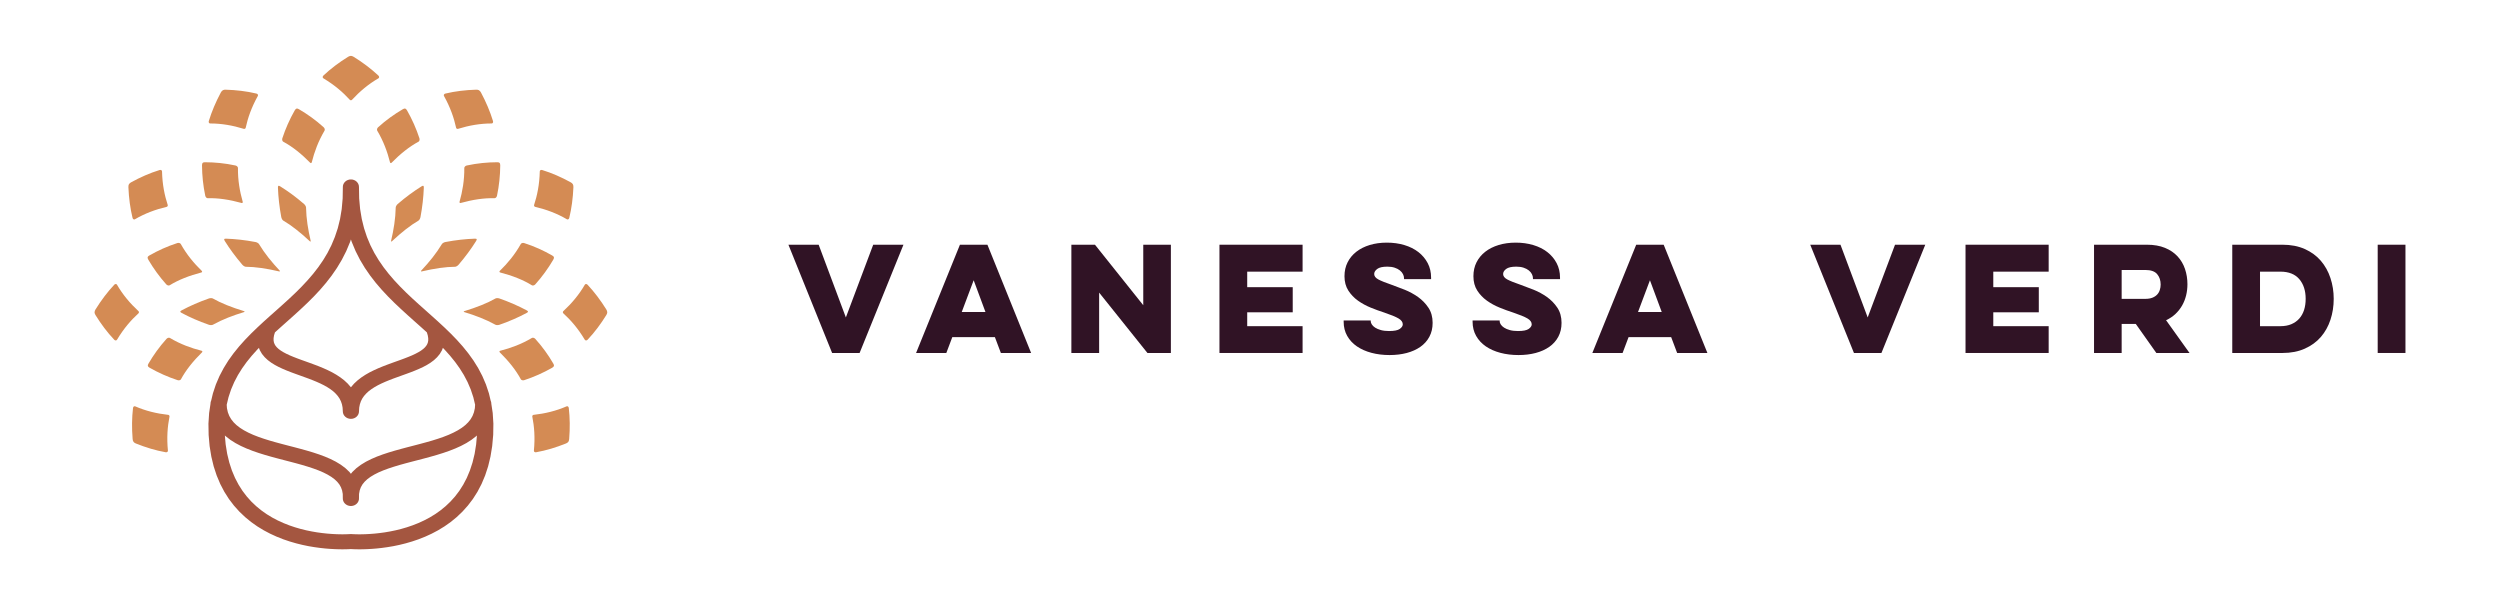 <?xml version="1.0" encoding="UTF-8"?>
<!DOCTYPE svg PUBLIC "-//W3C//DTD SVG 1.1//EN" "http://www.w3.org/Graphics/SVG/1.1/DTD/svg11.dtd">
<!-- Creator: CorelDRAW 2020 (64 Bit) -->
<svg xmlns="http://www.w3.org/2000/svg" xml:space="preserve" width="1213px" height="290px" version="1.1" style="shape-rendering:geometricPrecision; text-rendering:geometricPrecision; image-rendering:optimizeQuality; fill-rule:evenodd; clip-rule:evenodd"
viewBox="0 0 1419.35 339.47"
 xmlns:xlink="http://www.w3.org/1999/xlink"
 xmlns:xodm="http://www.corel.com/coreldraw/odm/2003">
 <defs>
  <style type="text/css">
   <![CDATA[
    .fil0 {fill:none}
    .fil2 {fill:#D48B54}
    .fil3 {fill:#301325;fill-rule:nonzero}
    .fil1 {fill:#A45640;fill-rule:nonzero}
   ]]>
  </style>
 </defs>
 <g id="Camada_x0020_1">
  <rect class="fil0" width="1419.35" height="339.47"/>
  <g id="_2406678227968">
   <g>
    <g>
     <path class="fil1" d="M119.27 229.24c0,-2.35 2.05,-4.26 4.58,-4.26 2.53,0 4.58,1.91 4.58,4.26l-9.16 0zm84.31 54.12l-9.16 -0.46 -0.03 -2.34 -0.37 -2.02 -0.65 -1.78 -0.92 -1.63 -1.22 -1.51 -1.52 -1.43 -1.83 -1.36 -2.15 -1.29 -2.43 -1.23 -2.68 -1.14 -2.92 -1.08 -3.1 -1.02 -3.26 -0.98 -3.39 -0.94 -3.49 -0.92 -3.55 -0.92 -3.59 -0.94 -3.6 -0.97 -3.58 -1.03 -3.53 -1.1 -3.46 -1.2 -3.37 -1.32 -3.25 -1.46 -3.09 -1.64 -2.92 -1.85 -2.69 -2.09 -2.43 -2.36 -2.11 -2.66 -1.72 -2.96 -1.26 -3.24 -0.78 -3.51 -0.26 -3.74 9.16 0 0.19 2.63 0.51 2.31 0.81 2.07 1.09 1.87 1.37 1.73 1.67 1.62 1.97 1.52 2.25 1.42 2.51 1.33 2.75 1.25 2.97 1.16 3.14 1.08 3.29 1.03 3.4 0.97 3.49 0.94 3.54 0.93 3.57 0.92 3.56 0.95 3.54 0.98 3.48 1.04 3.4 1.12 3.29 1.22 3.17 1.36 3.01 1.51 2.83 1.71 2.61 1.94 2.34 2.22 2.01 2.51 1.6 2.81 1.13 3.09 0.6 3.34 0.06 3.54zm0 0c-0.14,2.35 -2.3,4.16 -4.83,4.03 -2.53,-0.13 -4.46,-2.14 -4.33,-4.49l9.16 0.46zm-4.99 19.98c2.52,-0.22 4.76,1.5 4.99,3.85 0.24,2.34 -1.62,4.42 -4.14,4.63l-0.85 -8.48zm-80.38 -56.31l9.15 -0.44 0 0 0.52 5.8 0.87 5.37 1.2 4.95 1.49 4.56 1.77 4.19 2.01 3.83 2.23 3.51 2.43 3.19 2.6 2.9 2.77 2.63 2.9 2.37 3.01 2.13 3.11 1.9 3.19 1.68 3.24 1.48 3.26 1.29 3.27 1.11 3.24 0.94 3.19 0.79 3.12 0.64 3.01 0.52 2.89 0.39 2.73 0.3 2.55 0.2 2.34 0.13 2.1 0.07 1.84 0.02 1.56 -0.02 1.24 -0.04 0.91 -0.04 0.54 -0.03 0.1 -0.01 0.85 8.48 -0.3 0.03 -0.68 0.04 -1.06 0.05 -1.41 0.04 -1.75 0.02 -2.05 -0.02 -2.32 -0.08 -2.58 -0.14 -2.81 -0.22 -3 -0.33 -3.19 -0.44 -3.34 -0.56 -3.46 -0.72 -3.57 -0.88 -3.64 -1.06 -3.69 -1.25 -3.71 -1.47 -3.71 -1.7 -3.68 -1.94 -3.62 -2.21 -3.53 -2.49 -3.4 -2.79 -3.26 -3.1 -3.07 -3.42 -2.86 -3.75 -2.61 -4.1 -2.33 -4.45 -2.03 -4.82 -1.7 -5.18 -1.34 -5.56 -0.97 -5.95 -0.56 -6.34 0 0zm0 0c-0.13,-2.36 1.81,-4.36 4.34,-4.48 2.53,-0.12 4.68,1.69 4.81,4.04l-9.15 0.44zm76.23 -140.78l9.16 -0.14 -0.12 7.01 -0.59 6.62 -1.04 6.24 -1.45 5.88 -1.84 5.54 -2.19 5.23 -2.51 4.92 -2.78 4.64 -3.02 4.38 -3.23 4.15 -3.39 3.95 -3.52 3.76 -3.62 3.61 -3.69 3.48 -3.71 3.39 -3.71 3.32 -3.67 3.27 -3.61 3.25 -3.52 3.26 -3.39 3.29 -3.24 3.34 -3.06 3.42 -2.86 3.52 -2.62 3.65 -2.37 3.8 -2.09 3.98 -1.8 4.2 -1.47 4.43 -1.13 4.73 -0.75 5.04 -0.34 5.4 0.09 5.78 -9.15 0.44 -0.11 -6.4 0.39 -6.05 0.85 -5.71 1.29 -5.4 1.69 -5.1 2.06 -4.81 2.39 -4.54 2.67 -4.3 2.93 -4.07 3.14 -3.88 3.32 -3.71 3.46 -3.57 3.56 -3.45 3.63 -3.37 3.68 -3.31 3.69 -3.28 3.67 -3.28 3.62 -3.3 3.54 -3.35 3.43 -3.43 3.29 -3.52 3.14 -3.64 2.94 -3.79 2.74 -3.96 2.5 -4.16 2.23 -4.39 1.95 -4.66 1.65 -4.95 1.3 -5.27 0.94 -5.64 0.54 -6.03 0.11 -6.46zm0 0c-0.04,-2.35 1.97,-4.29 4.5,-4.33 2.53,-0.04 4.62,1.84 4.66,4.19l-9.16 0.14zm4.15 205.57c-2.51,-0.21 -4.37,-2.29 -4.13,-4.63 0.23,-2.35 2.46,-4.07 4.98,-3.85l-0.85 8.48zm72.08 -65.23l9.16 0.44 0 0 -0.57 6.34 -0.97 5.95 -1.34 5.56 -1.7 5.18 -2.03 4.82 -2.33 4.45 -2.61 4.1 -2.86 3.75 -3.07 3.42 -3.25 3.1 -3.41 2.79 -3.53 2.49 -3.62 2.21 -3.67 1.94 -3.71 1.7 -3.72 1.47 -3.69 1.25 -3.64 1.06 -3.56 0.88 -3.47 0.72 -3.33 0.56 -3.19 0.44 -3.01 0.33 -2.8 0.22 -2.58 0.14 -2.32 0.08 -2.05 0.02 -1.75 -0.02 -1.41 -0.04 -1.06 -0.05 -0.68 -0.04 -0.31 -0.03 0.85 -8.48 0.11 0.01 0.54 0.03 0.91 0.04 1.24 0.04 1.55 0.02 1.84 -0.02 2.11 -0.07 2.34 -0.13 2.55 -0.2 2.73 -0.3 2.89 -0.39 3.01 -0.52 3.12 -0.64 3.19 -0.79 3.24 -0.94 3.26 -1.11 3.27 -1.29 3.23 -1.48 3.19 -1.68 3.11 -1.9 3.02 -2.13 2.9 -2.37 2.76 -2.63 2.61 -2.9 2.43 -3.19 2.23 -3.51 2.01 -3.83 1.76 -4.19 1.5 -4.56 1.2 -4.95 0.86 -5.37 0.52 -5.8 0 0zm0 0c0.13,-2.35 2.28,-4.16 4.81,-4.04 2.53,0.12 4.47,2.12 4.35,4.48l-9.16 -0.44zm-76.23 -140.48l9.16 0.14 0.11 6.46 0.54 6.03 0.94 5.64 1.3 5.27 1.64 4.95 1.95 4.66 2.24 4.39 2.5 4.16 2.73 3.96 2.95 3.79 3.13 3.64 3.3 3.52 3.43 3.43 3.54 3.35 3.62 3.3 3.67 3.28 3.68 3.28 3.68 3.31 3.64 3.37 3.56 3.45 3.46 3.57 3.31 3.71 3.14 3.88 2.93 4.07 2.68 4.3 2.38 4.54 2.06 4.81 1.7 5.1 1.28 5.4 0.86 5.71 0.38 6.05 -0.1 6.4 -9.16 -0.44 0.1 -5.78 -0.35 -5.4 -0.75 -5.04 -1.13 -4.73 -1.47 -4.43 -1.8 -4.2 -2.09 -3.98 -2.37 -3.8 -2.62 -3.65 -2.85 -3.52 -3.06 -3.42 -3.24 -3.34 -3.4 -3.29 -3.51 -3.26 -3.61 -3.25 -3.68 -3.27 -3.71 -3.32 -3.71 -3.39 -3.68 -3.48 -3.62 -3.61 -3.52 -3.76 -3.4 -3.95 -3.22 -4.15 -3.03 -4.38 -2.78 -4.64 -2.5 -4.92 -2.19 -5.23 -1.84 -5.54 -1.46 -5.88 -1.04 -6.24 -0.59 -6.62 -0.11 -7.01zm0 0c0.04,-2.35 2.12,-4.23 4.66,-4.19 2.53,0.04 4.54,1.98 4.5,4.33l-9.16 -0.14zm-47.16 79.68c0.83,-2.23 3.44,-3.41 5.83,-2.64 2.39,0.77 3.66,3.2 2.83,5.42l-8.66 -2.78zm56.31 47.85l-9.17 0 -0.13 -2.14 -0.37 -1.9 -0.59 -1.7 -0.78 -1.55 -0.98 -1.43 -1.18 -1.34 -1.37 -1.28 -1.57 -1.2 -1.76 -1.15 -1.92 -1.09 -2.07 -1.03 -2.19 -0.98 -2.29 -0.94 -2.36 -0.91 -2.42 -0.88 -2.44 -0.88 -2.45 -0.88 -2.44 -0.9 -2.41 -0.94 -2.35 -0.99 -2.28 -1.06 -2.19 -1.16 -2.08 -1.29 -1.95 -1.45 -1.78 -1.66 -1.55 -1.88 -1.25 -2.14 -0.87 -2.35 -0.44 -2.53 0.01 -2.65 0.45 -2.74 0.86 -2.83 8.66 2.78 -0.58 1.89 -0.26 1.59 0 1.32 0.19 1.11 0.37 0.97 0.54 0.93 0.76 0.91 0.99 0.92 1.25 0.93 1.48 0.91 1.71 0.9 1.9 0.89 2.06 0.86 2.21 0.86 2.33 0.86 2.41 0.86 2.47 0.89 2.52 0.93 2.54 0.97 2.53 1.04 2.5 1.13 2.46 1.22 2.39 1.36 2.29 1.5 2.18 1.67 2.01 1.87 1.82 2.09 1.58 2.31 1.28 2.53 0.94 2.76 0.58 2.95 0.2 3.14zm0 0c0,2.35 -2.06,4.26 -4.59,4.26 -2.53,0 -4.58,-1.91 -4.58,-4.26l9.17 0zm38.5 -45.07c-0.83,-2.22 0.44,-4.65 2.83,-5.42 2.39,-0.77 5,0.41 5.83,2.64l-8.66 2.78zm-38.48 45.07l-9.16 0 0.19 -3.14 0.58 -2.95 0.95 -2.76 1.28 -2.53 1.57 -2.31 1.82 -2.09 2.02 -1.87 2.17 -1.67 2.29 -1.5 2.39 -1.36 2.46 -1.22 2.51 -1.13 2.53 -1.04 2.53 -0.97 2.52 -0.93 2.48 -0.89 2.41 -0.86 2.32 -0.86 2.21 -0.86 2.07 -0.86 1.9 -0.89 1.7 -0.9 1.49 -0.91 1.24 -0.93 1 -0.92 0.75 -0.92 0.55 -0.92 0.36 -0.97 0.2 -1.11 -0.01 -1.32 -0.26 -1.59 -0.58 -1.89 8.66 -2.78 0.87 2.83 0.45 2.74 0 2.65 -0.44 2.53 -0.87 2.36 -1.25 2.13 -1.55 1.88 -1.77 1.66 -1.95 1.45 -2.08 1.29 -2.19 1.16 -2.29 1.06 -2.35 0.99 -2.4 0.94 -2.44 0.9 -2.45 0.88 -2.45 0.88 -2.42 0.88 -2.36 0.91 -2.29 0.94 -2.19 0.98 -2.07 1.03 -1.92 1.09 -1.76 1.15 -1.57 1.2 -1.37 1.28 -1.18 1.34 -0.98 1.43 -0.78 1.55 -0.58 1.7 -0.38 1.9 -0.13 2.14zm0 0c0,2.35 -2.05,4.26 -4.58,4.26 -2.53,0 -4.58,-1.91 -4.58,-4.26l9.16 0zm65.99 -4.4c0,-2.35 2.05,-4.26 4.58,-4.26 2.53,0 4.59,1.91 4.59,4.26l-9.17 0zm-65.99 53.66l-9.16 0.46 0.06 -3.54 0.6 -3.34 1.13 -3.09 1.6 -2.81 2.01 -2.51 2.34 -2.22 2.62 -1.94 2.82 -1.71 3.02 -1.51 3.16 -1.36 3.3 -1.22 3.4 -1.12 3.48 -1.04 3.53 -0.98 3.57 -0.95 3.57 -0.92 3.54 -0.93 3.48 -0.94 3.41 -0.97 3.29 -1.03 3.14 -1.08 2.96 -1.16 2.75 -1.25 2.52 -1.33 2.25 -1.42 1.96 -1.52 1.67 -1.62 1.38 -1.73 1.09 -1.87 0.8 -2.07 0.52 -2.31 0.18 -2.63 9.17 0 -0.27 3.74 -0.77 3.51 -1.27 3.24 -1.71 2.96 -2.11 2.66 -2.43 2.36 -2.7 2.09 -2.91 1.85 -3.1 1.64 -3.24 1.46 -3.37 1.32 -3.46 1.2 -3.54 1.1 -3.58 1.03 -3.59 0.97 -3.59 0.94 -3.55 0.92 -3.49 0.92 -3.39 0.94 -3.26 0.98 -3.11 1.02 -2.91 1.08 -2.69 1.14 -2.43 1.23 -2.14 1.29 -1.84 1.36 -1.52 1.43 -1.22 1.51 -0.92 1.63 -0.65 1.78 -0.37 2.03 -0.03 2.33zm0 0c0.13,2.35 -1.81,4.36 -4.33,4.49 -2.53,0.12 -4.69,-1.68 -4.83,-4.03l9.16 -0.46z"/>
    </g>
    <g>
     <path class="fil2" d="M145.39 53.15c-5.72,-1.37 -11.56,-2.03 -17.48,-2.21 -0.54,-0.02 -1.11,0.03 -1.58,0.28 -0.51,0.28 -0.91,0.79 -1.2,1.33 -2.89,5.42 -5.19,10.86 -6.82,16.21 -0.2,0.66 0.09,1.37 0.76,1.37 6.43,-0.01 12.81,1.1 19.17,3.07 0.39,0.12 0.92,-0.18 1.01,-0.59 1.24,-5.65 3.27,-11.58 6.9,-18.09 0.33,-0.6 -0.1,-1.21 -0.76,-1.37zm37.98 -10.21c4.27,-4.04 9,-7.54 14.03,-10.66 0.46,-0.28 0.98,-0.53 1.51,-0.54 0.58,-0.02 1.18,0.23 1.71,0.55 5.21,3.24 9.92,6.81 14.01,10.63 0.5,0.47 0.6,1.23 0.03,1.56 -5.57,3.21 -10.55,7.37 -15.07,12.25 -0.28,0.3 -0.88,0.3 -1.17,-0.01 -3.9,-4.27 -8.62,-8.4 -15.02,-12.22 -0.59,-0.35 -0.51,-1.09 -0.03,-1.56zm69.27 10.21c5.72,-1.37 11.56,-2.03 17.48,-2.21 0.54,-0.02 1.11,0.03 1.58,0.28 0.51,0.28 0.9,0.79 1.2,1.33 2.89,5.42 5.19,10.86 6.82,16.21 0.2,0.66 -0.09,1.37 -0.76,1.37 -6.43,-0.01 -12.81,1.1 -19.17,3.07 -0.39,0.12 -0.92,-0.18 -1.01,-0.59 -1.24,-5.65 -3.27,-11.58 -6.9,-18.09 -0.33,-0.6 0.1,-1.21 0.76,-1.37zm54.99 43.41c5.63,1.73 11,4.12 16.19,6.97 0.47,0.26 0.94,0.59 1.22,1.04 0.3,0.5 0.38,1.14 0.35,1.76 -0.25,6.13 -1.03,11.99 -2.35,17.43 -0.16,0.67 -0.77,1.13 -1.34,0.79 -5.54,-3.27 -11.61,-5.55 -18.08,-7.08 -0.4,-0.1 -0.7,-0.63 -0.57,-1.03 1.8,-5.5 3.06,-11.64 3.24,-19.09 0.02,-0.68 0.7,-0.98 1.34,-0.79zm25.78 96.43c4.05,-4.27 7.55,-9 10.66,-14.03 0.28,-0.46 0.53,-0.98 0.55,-1.51 0.01,-0.58 -0.23,-1.18 -0.56,-1.71 -3.24,-5.21 -6.8,-9.92 -10.63,-14.01 -0.47,-0.5 -1.22,-0.6 -1.55,-0.03 -3.22,5.57 -7.37,10.55 -12.26,15.07 -0.3,0.28 -0.29,0.89 0.02,1.17 4.27,3.9 8.39,8.62 12.21,15.02 0.36,0.59 1.1,0.51 1.56,0.03zm-29.23 63.88c5.8,-1.03 11.42,-2.76 16.91,-4.96 0.5,-0.2 1.01,-0.47 1.34,-0.88 0.36,-0.47 0.52,-1.1 0.56,-1.71 0.5,-6.12 0.43,-12.03 -0.22,-17.59 -0.08,-0.68 -0.63,-1.21 -1.24,-0.94 -5.89,2.57 -12.19,4.11 -18.8,4.84 -0.41,0.05 -0.77,0.54 -0.69,0.95 1.12,5.67 1.63,11.92 0.91,19.34 -0.07,0.68 0.57,1.06 1.23,0.95zm-210.33 0c-5.8,-1.03 -11.42,-2.76 -16.91,-4.96 -0.5,-0.2 -1.01,-0.47 -1.34,-0.88 -0.36,-0.47 -0.52,-1.1 -0.56,-1.71 -0.5,-6.12 -0.43,-12.03 0.22,-17.59 0.08,-0.68 0.63,-1.21 1.24,-0.94 5.89,2.57 12.19,4.11 18.81,4.84 0.4,0.05 0.76,0.54 0.68,0.95 -1.12,5.67 -1.63,11.92 -0.9,19.34 0.06,0.68 -0.58,1.06 -1.24,0.95zm-29.23 -63.88c-4.05,-4.27 -7.55,-9 -10.66,-14.03 -0.28,-0.46 -0.53,-0.98 -0.55,-1.51 -0.01,-0.58 0.23,-1.18 0.56,-1.71 3.24,-5.21 6.8,-9.92 10.63,-14.01 0.47,-0.5 1.23,-0.6 1.56,-0.03 3.21,5.57 7.36,10.55 12.25,15.07 0.3,0.28 0.29,0.89 -0.02,1.17 -4.27,3.9 -8.39,8.62 -12.21,15.02 -0.35,0.59 -1.1,0.51 -1.56,0.03zm25.78 -96.43c-5.63,1.73 -11,4.12 -16.19,6.97 -0.47,0.26 -0.94,0.59 -1.21,1.04 -0.31,0.5 -0.39,1.14 -0.36,1.76 0.25,6.14 1.03,11.99 2.35,17.43 0.16,0.67 0.77,1.13 1.34,0.79 5.54,-3.26 11.61,-5.55 18.09,-7.08 0.39,-0.1 0.69,-0.63 0.56,-1.03 -1.8,-5.5 -3.06,-11.64 -3.24,-19.09 -0.01,-0.68 -0.7,-0.98 -1.34,-0.79z"/>
     <path class="fil2" d="M303.72 192.44c4.11,4.54 7.44,9.23 10.24,14.04 0.26,0.44 0.46,0.91 0.37,1.31 -0.1,0.45 -0.52,0.81 -1.02,1.1 -5.02,2.85 -10.34,5.22 -15.85,7.03 -0.68,0.23 -1.63,0.05 -1.92,-0.49 -2.82,-5.24 -6.91,-10.34 -11.99,-15.34 -0.31,-0.31 -0.18,-0.76 0.25,-0.87 6.03,-1.53 12.03,-3.72 18,-7.27 0.55,-0.33 1.45,-0.03 1.92,0.49zm-120.17 -120.15c-4.53,-4.11 -9.23,-7.44 -14.03,-10.25 -0.44,-0.25 -0.92,-0.45 -1.32,-0.37 -0.44,0.1 -0.81,0.53 -1.09,1.03 -2.86,5.02 -5.23,10.34 -7.04,15.85 -0.22,0.68 -0.05,1.63 0.49,1.92 5.24,2.81 10.34,6.9 15.34,11.98 0.31,0.31 0.77,0.19 0.88,-0.25 1.52,-6.02 3.72,-12.02 7.27,-18 0.32,-0.55 0.02,-1.44 -0.5,-1.91zm-50.06 21.71c-5.98,-1.29 -11.72,-1.83 -17.28,-1.85 -0.51,-0.01 -1.02,0.06 -1.32,0.33 -0.34,0.31 -0.44,0.86 -0.44,1.44 0.04,5.78 0.65,11.57 1.84,17.24 0.14,0.7 0.76,1.44 1.38,1.42 5.94,-0.18 12.41,0.81 19.28,2.71 0.42,0.12 0.75,-0.22 0.63,-0.65 -1.69,-5.98 -2.8,-12.28 -2.71,-19.23 0.01,-0.64 -0.7,-1.26 -1.38,-1.41zm-33.02 44.04c-5.82,1.88 -11.06,4.28 -15.89,7.04 -0.44,0.25 -0.85,0.56 -0.97,0.95 -0.14,0.43 0.04,0.96 0.34,1.47 2.92,4.98 6.34,9.69 10.2,14.01 0.48,0.53 1.39,0.86 1.91,0.53 5.06,-3.12 11.15,-5.5 18.05,-7.29 0.42,-0.11 0.54,-0.56 0.22,-0.88 -4.45,-4.33 -8.55,-9.23 -11.95,-15.3 -0.32,-0.55 -1.24,-0.74 -1.91,-0.53zm-6.16 54.4c-4.1,4.54 -7.44,9.23 -10.24,14.04 -0.26,0.44 -0.46,0.91 -0.37,1.31 0.1,0.45 0.52,0.81 1.03,1.1 5.02,2.85 10.34,5.22 15.85,7.03 0.67,0.23 1.62,0.05 1.91,-0.49 2.82,-5.24 6.91,-10.34 11.99,-15.34 0.31,-0.31 0.18,-0.76 -0.25,-0.87 -6.03,-1.53 -12.03,-3.72 -18,-7.27 -0.55,-0.33 -1.45,-0.03 -1.92,0.49zm120.15 -120.15c4.53,-4.11 9.23,-7.44 14.03,-10.25 0.44,-0.25 0.91,-0.45 1.32,-0.37 0.44,0.1 0.81,0.53 1.09,1.03 2.86,5.02 5.23,10.34 7.04,15.85 0.22,0.68 0.05,1.63 -0.5,1.92 -5.23,2.81 -10.34,6.9 -15.34,11.98 -0.3,0.31 -0.76,0.19 -0.87,-0.25 -1.52,-6.02 -3.72,-12.02 -7.27,-18 -0.32,-0.55 -0.02,-1.44 0.5,-1.91zm50.34 21.71c5.98,-1.29 11.72,-1.83 17.28,-1.85 0.51,-0.01 1.02,0.06 1.32,0.33 0.34,0.31 0.44,0.86 0.44,1.44 -0.04,5.78 -0.65,11.57 -1.84,17.24 -0.14,0.7 -0.77,1.44 -1.38,1.42 -5.94,-0.18 -12.41,0.81 -19.28,2.71 -0.42,0.11 -0.75,-0.22 -0.63,-0.65 1.69,-5.98 2.79,-12.28 2.71,-19.23 -0.01,-0.64 0.7,-1.26 1.38,-1.41zm32.62 44.05c5.83,1.87 11.06,4.27 15.89,7.03 0.44,0.25 0.85,0.56 0.98,0.95 0.14,0.44 -0.05,0.97 -0.34,1.47 -2.92,4.98 -6.34,9.69 -10.21,14.01 -0.48,0.53 -1.38,0.86 -1.91,0.53 -5.05,-3.12 -11.15,-5.5 -18.05,-7.29 -0.42,-0.11 -0.54,-0.56 -0.22,-0.88 4.46,-4.33 8.56,-9.23 11.96,-15.29 0.31,-0.56 1.24,-0.75 1.9,-0.53z"/>
     <path class="fil2" d="M118.36 184.46c-5.86,-2.04 -10.93,-4.29 -15.43,-6.7 -0.41,-0.22 -0.77,-0.47 -0.79,-0.72 -0.03,-0.28 0.33,-0.56 0.81,-0.81 4.68,-2.5 9.84,-4.75 15.38,-6.7 0.67,-0.24 1.77,-0.29 2.25,-0.01 4.65,2.66 10.66,5.04 17.73,7.2 0.43,0.13 0.43,0.42 -0.02,0.55 -6.18,1.87 -12.15,4.12 -17.68,7.18 -0.51,0.28 -1.58,0.25 -2.25,0.01zm165.02 0c5.86,-2.04 10.92,-4.29 15.42,-6.7 0.41,-0.22 0.78,-0.47 0.79,-0.72 0.03,-0.28 -0.33,-0.56 -0.8,-0.81 -4.69,-2.5 -9.85,-4.75 -15.38,-6.7 -0.68,-0.24 -1.78,-0.29 -2.26,-0.01 -4.64,2.66 -10.66,5.04 -17.73,7.2 -0.43,0.13 -0.43,0.42 0.02,0.55 6.19,1.87 12.15,4.12 17.68,7.18 0.51,0.28 1.59,0.25 2.26,0.01zm-30.73 -46.99c6.1,-1.16 11.61,-1.74 16.72,-1.91 0.46,-0.01 0.9,0.02 1.04,0.23 0.16,0.23 -0.01,0.66 -0.29,1.11 -2.81,4.5 -6.16,9.03 -9.97,13.49 -0.47,0.54 -1.39,1.13 -1.95,1.13 -5.35,0.02 -11.75,0.97 -18.95,2.64 -0.44,0.1 -0.58,-0.16 -0.26,-0.5 4.42,-4.7 8.46,-9.64 11.72,-15.05 0.3,-0.5 1.25,-1.01 1.94,-1.14zm-27.06 -21.59c4.69,-4.06 9.18,-7.31 13.51,-10.01 0.4,-0.24 0.8,-0.43 1.02,-0.33 0.26,0.12 0.33,0.58 0.31,1.11 -0.19,5.31 -0.82,10.9 -1.9,16.67 -0.13,0.71 -0.63,1.68 -1.11,1.96 -4.63,2.69 -9.69,6.71 -15.1,11.75 -0.33,0.31 -0.58,0.16 -0.47,-0.29 1.47,-6.29 2.5,-12.58 2.62,-18.9 0.01,-0.58 0.58,-1.5 1.12,-1.96zm-53.17 0c-4.69,-4.06 -9.18,-7.31 -13.52,-10.01 -0.39,-0.25 -0.79,-0.43 -1.02,-0.33 -0.25,0.12 -0.32,0.58 -0.3,1.11 0.19,5.31 0.82,10.9 1.89,16.67 0.14,0.71 0.64,1.68 1.12,1.96 4.63,2.69 9.69,6.71 15.1,11.75 0.33,0.31 0.58,0.16 0.47,-0.29 -1.48,-6.29 -2.5,-12.58 -2.62,-18.9 -0.01,-0.58 -0.58,-1.5 -1.12,-1.96zm-27.55 21.59c-6.1,-1.16 -11.61,-1.74 -16.71,-1.91 -0.47,-0.01 -0.91,0.02 -1.05,0.23 -0.16,0.23 0.01,0.66 0.29,1.11 2.81,4.5 6.16,9.03 9.97,13.49 0.47,0.54 1.4,1.13 1.95,1.13 5.35,0.02 11.75,0.97 18.95,2.64 0.44,0.1 0.58,-0.16 0.27,-0.5 -4.43,-4.7 -8.46,-9.64 -11.73,-15.05 -0.3,-0.5 -1.25,-1.01 -1.94,-1.14z"/>
    </g>
   </g>
   <polygon class="fil3" points="472.33,200.48 447.51,138.99 464.69,138.99 480.14,180.3 495.67,138.99 512.85,138.99 487.94,200.48 "/>
   <path id="1" class="fil3" d="M560.54 138.99l24.82 61.49 -17.18 0 -3.39 -8.99 -24.2 0 -3.39 8.99 -17.18 0 24.91 -61.49 15.61 0zm-7.81 20.18l-6.78 18.05 13.48 0 -6.7 -18.05z"/>
   <polygon id="2" class="fil3" points="608.22,200.48 608.22,138.99 621.62,138.99 649.05,173.36 649.05,138.99 664.74,138.99 664.74,200.48 651.42,200.48 623.99,166.19 623.99,200.48 "/>
   <polygon id="3" class="fil3" points="692.33,138.99 739.54,138.99 739.54,154.29 708.09,154.29 708.09,163.11 733.94,163.11 733.94,177.38 708.09,177.38 708.09,185.26 739.54,185.26 739.54,200.48 692.33,200.48 "/>
   <path id="4" class="fil3" d="M778.24 182.03l0 0.4c0,0.57 0.21,1.19 0.63,1.85 0.42,0.66 1.05,1.26 1.89,1.81 0.85,0.55 1.92,1.01 3.24,1.38 1.31,0.37 2.86,0.55 4.65,0.55 2.94,0 4.98,-0.4 6.11,-1.22 1.13,-0.81 1.69,-1.67 1.69,-2.56 0,-1.31 -0.82,-2.44 -2.44,-3.39 -1.63,-0.95 -4.31,-2.05 -8.04,-3.31 -2.47,-0.79 -5.03,-1.72 -7.69,-2.8 -2.65,-1.08 -5.08,-2.4 -7.29,-3.98 -2.21,-1.58 -4.03,-3.49 -5.48,-5.75 -1.44,-2.26 -2.17,-4.97 -2.17,-8.12 0,-2.95 0.6,-5.59 1.78,-7.92 1.18,-2.34 2.84,-4.34 4.96,-5.99 2.13,-1.66 4.67,-2.93 7.61,-3.83 2.94,-0.89 6.17,-1.34 9.69,-1.34 3.58,0 6.9,0.46 9.98,1.38 3.07,0.92 5.72,2.25 7.96,3.98 2.23,1.74 3.99,3.83 5.28,6.27 1.29,2.44 1.93,5.19 1.93,8.24l0 0.86 -15.37 0 0 -0.55c0,-0.73 -0.2,-1.5 -0.59,-2.28 -0.4,-0.79 -0.99,-1.5 -1.78,-2.13 -0.78,-0.63 -1.77,-1.15 -2.95,-1.54 -1.18,-0.39 -2.56,-0.59 -4.14,-0.59 -2.68,0 -4.6,0.43 -5.75,1.3 -1.16,0.87 -1.74,1.83 -1.74,2.88 0,1.2 0.78,2.23 2.33,3.07 1.55,0.84 4.16,1.89 7.84,3.15 2.1,0.74 4.49,1.65 7.17,2.72 2.68,1.08 5.19,2.45 7.53,4.1 2.34,1.66 4.31,3.68 5.91,6.07 1.61,2.39 2.41,5.27 2.41,8.63 0,3 -0.62,5.64 -1.86,7.92 -1.23,2.29 -2.94,4.19 -5.12,5.72 -2.18,1.52 -4.75,2.68 -7.72,3.47 -2.97,0.78 -6.22,1.18 -9.74,1.18 -3.68,0 -7.11,-0.42 -10.28,-1.26 -3.18,-0.84 -5.94,-2.07 -8.28,-3.67 -2.34,-1.6 -4.18,-3.58 -5.52,-5.95 -1.34,-2.36 -2.01,-5.04 -2.01,-8.04l0 -0.71 15.37 0z"/>
   <path id="5" class="fil3" d="M851.47 182.03l0 0.4c0,0.57 0.21,1.19 0.63,1.85 0.42,0.66 1.05,1.26 1.89,1.81 0.84,0.55 1.92,1.01 3.23,1.38 1.31,0.37 2.86,0.55 4.65,0.55 2.94,0 4.98,-0.4 6.11,-1.22 1.13,-0.81 1.7,-1.67 1.7,-2.56 0,-1.31 -0.82,-2.44 -2.45,-3.39 -1.63,-0.95 -4.31,-2.05 -8.04,-3.31 -2.47,-0.79 -5.03,-1.72 -7.68,-2.8 -2.66,-1.08 -5.09,-2.4 -7.29,-3.98 -2.21,-1.58 -4.04,-3.49 -5.48,-5.75 -1.45,-2.26 -2.17,-4.97 -2.17,-8.12 0,-2.95 0.59,-5.59 1.77,-7.92 1.19,-2.34 2.84,-4.34 4.97,-5.99 2.13,-1.66 4.66,-2.93 7.61,-3.83 2.94,-0.89 6.17,-1.34 9.69,-1.34 3.57,0 6.9,0.46 9.97,1.38 3.08,0.92 5.73,2.25 7.96,3.98 2.23,1.74 4,3.83 5.28,6.27 1.29,2.44 1.94,5.19 1.94,8.24l0 0.86 -15.38 0 0 -0.55c0,-0.73 -0.19,-1.5 -0.59,-2.28 -0.39,-0.79 -0.98,-1.5 -1.77,-2.13 -0.79,-0.63 -1.77,-1.15 -2.96,-1.54 -1.18,-0.39 -2.56,-0.59 -4.13,-0.59 -2.68,0 -4.6,0.43 -5.76,1.3 -1.15,0.87 -1.73,1.83 -1.73,2.88 0,1.2 0.77,2.23 2.32,3.07 1.55,0.84 4.17,1.89 7.85,3.15 2.1,0.74 4.49,1.65 7.17,2.72 2.68,1.08 5.19,2.45 7.53,4.1 2.33,1.66 4.31,3.68 5.91,6.07 1.6,2.39 2.4,5.27 2.4,8.63 0,3 -0.62,5.64 -1.85,7.92 -1.24,2.29 -2.94,4.19 -5.12,5.72 -2.18,1.52 -4.76,2.68 -7.73,3.47 -2.97,0.78 -6.21,1.18 -9.73,1.18 -3.68,0 -7.11,-0.42 -10.29,-1.26 -3.18,-0.84 -5.94,-2.07 -8.28,-3.67 -2.33,-1.6 -4.17,-3.58 -5.51,-5.95 -1.34,-2.36 -2.01,-5.04 -2.01,-8.04l0 -0.71 15.37 0z"/>
   <path id="6" class="fil3" d="M944.63 138.99l24.83 61.49 -17.18 0 -3.39 -8.99 -24.2 0 -3.39 8.99 -17.18 0 24.91 -61.49 15.6 0zm-7.8 20.18l-6.78 18.05 13.48 0 -6.7 -18.05z"/>
   <polygon id="7" class="fil3" points="1052.7,200.48 1027.87,138.99 1045.05,138.99 1060.5,180.3 1076.03,138.99 1093.21,138.99 1068.31,200.48 "/>
   <polygon id="8" class="fil3" points="1116.07,138.99 1163.29,138.99 1163.29,154.29 1131.84,154.29 1131.84,163.11 1157.69,163.11 1157.69,177.38 1131.84,177.38 1131.84,185.26 1163.29,185.26 1163.29,200.48 1116.07,200.48 "/>
   <path id="9" class="fil3" d="M1219.09 138.99c3.94,0 7.36,0.6 10.25,1.78 2.89,1.18 5.28,2.8 7.17,4.85 1.89,2.05 3.3,4.44 4.22,7.17 0.92,2.73 1.38,5.62 1.38,8.67 0,2.15 -0.25,4.26 -0.75,6.31 -0.5,2.04 -1.25,3.95 -2.25,5.71 -1,1.76 -2.26,3.36 -3.78,4.81 -1.52,1.44 -3.31,2.64 -5.36,3.58l13.32 18.61 -18.84 0 -11.66 -16.48 -8.04 0 0 16.48 -15.69 0 0 -61.49 30.03 0zm-14.34 14.35l0 16.4 13.47 0c1.58,0 2.92,-0.23 4.03,-0.67 1.1,-0.45 1.99,-1.04 2.67,-1.78 0.69,-0.73 1.19,-1.6 1.5,-2.6 0.32,-1 0.48,-2.02 0.48,-3.07 0,-2.37 -0.66,-4.34 -1.98,-5.91 -1.31,-1.58 -3.54,-2.37 -6.7,-2.37l-13.47 0z"/>
   <path id="10" class="fil3" d="M1267.57 138.99l28.53 0c4.78,0 9,0.82 12.65,2.45 3.65,1.63 6.69,3.85 9.11,6.66 2.41,2.81 4.24,6.08 5.47,9.81 1.24,3.73 1.86,7.68 1.86,11.83 0,4.2 -0.62,8.17 -1.86,11.9 -1.23,3.73 -3.06,6.99 -5.47,9.77 -2.42,2.79 -5.46,4.99 -9.11,6.62 -3.65,1.63 -7.87,2.45 -12.65,2.45l-28.53 0 0 -61.49zm15.76 15.3l0 30.97 11.59 0c2.36,0 4.44,-0.38 6.23,-1.14 1.78,-0.76 3.28,-1.82 4.49,-3.19 1.21,-1.37 2.11,-3 2.72,-4.89 0.6,-1.89 0.9,-3.99 0.9,-6.3 0,-4.63 -1.2,-8.36 -3.62,-11.2 -2.42,-2.83 -5.99,-4.25 -10.72,-4.25l-11.59 0z"/>
   <polygon id="11" class="fil3" points="1365.94,138.99 1365.94,200.48 1350.17,200.48 1350.17,138.99 "/>
  </g>
 </g>
</svg>
